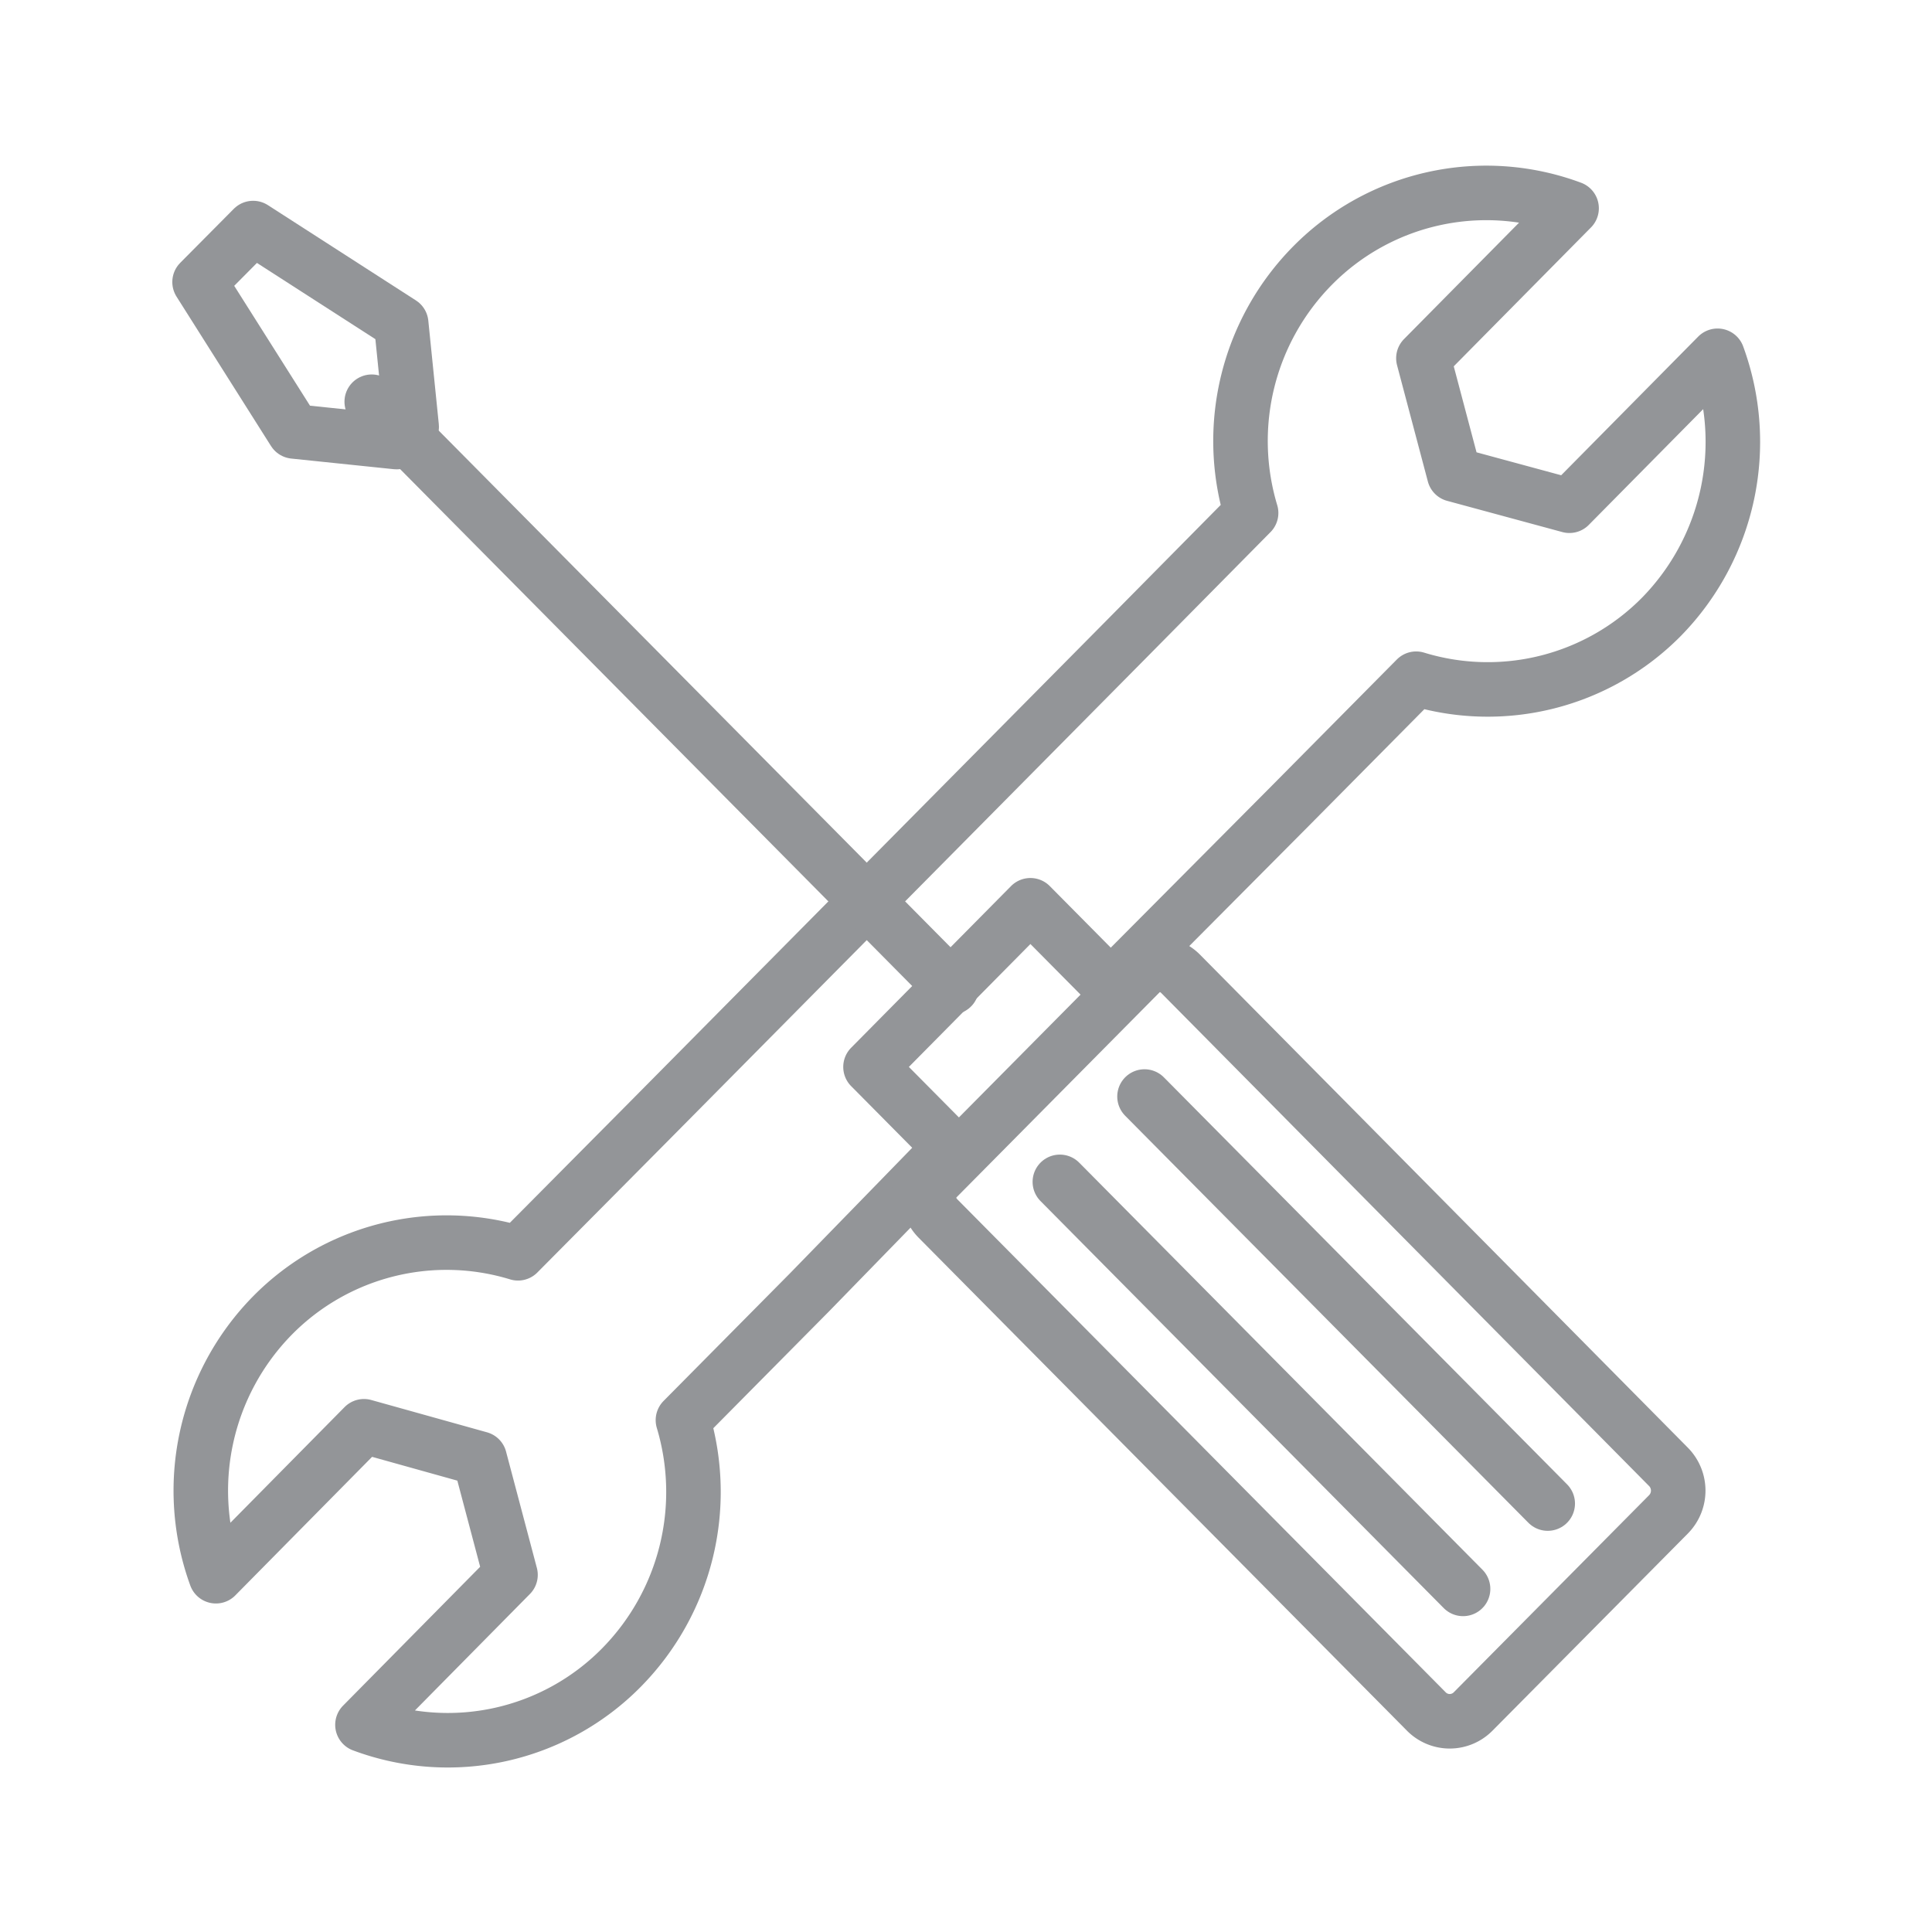 <svg id="Layer_1" data-name="Layer 1" xmlns="http://www.w3.org/2000/svg" viewBox="0 0 141.73 141.73"><defs><style>.cls-1{fill:none;stroke:#939598;stroke-linecap:round;stroke-linejoin:round;stroke-width:4px;}</style></defs><path class="cls-1" d="M81.6,72.24l13-13.07,9.29-9.38a17.91,17.91,0,0,0,18-4.55A18.34,18.34,0,0,0,126,26.1l-10.87,11-8.45-2.29-2.26-8.53,10.87-11a17.91,17.91,0,0,0-19,4.2,18.31,18.31,0,0,0-4.51,18.15L82.52,47,47.31,82.56,38,91.94a17.93,17.93,0,0,0-18,4.55,18.33,18.33,0,0,0-4.16,19.14l10.86-11L35.19,107l2.26,8.53-10.86,11a17.88,17.88,0,0,0,19-4.2,18.35,18.35,0,0,0,4.51-18.15l9.29-9.38L69,84.93"/><path class="cls-1" d="M86.62,71.45a2.41,2.41,0,0,0-3.44,0l-1.47,1.48A3.17,3.17,0,0,0,81,71.87l-5.41-5.46L63.86,78.27l5.41,5.46a2.94,2.94,0,0,0,1,.7l-1.46,1.48a2.48,2.48,0,0,0,0,3.48l35.82,36.16a2.41,2.41,0,0,0,3.44,0l14.33-14.46a2.48,2.48,0,0,0,0-3.48Z"/><line class="cls-1" x1="69.82" y1="72.42" x2="27.27" y2="29.47"/><polygon class="cls-1" points="29.09 32.43 21.57 31.65 14.64 20.69 18.57 16.73 29.43 23.72 30.2 31.31 29.09 32.43"/><line class="cls-1" x1="77.75" y1="86.7" x2="107.33" y2="116.56"/><line class="cls-1" x1="83.96" y1="80.44" x2="113.54" y2="110.3"/><line class="cls-1" x1="67.3" y1="87.89" x2="85.1" y2="69.92"/></svg>